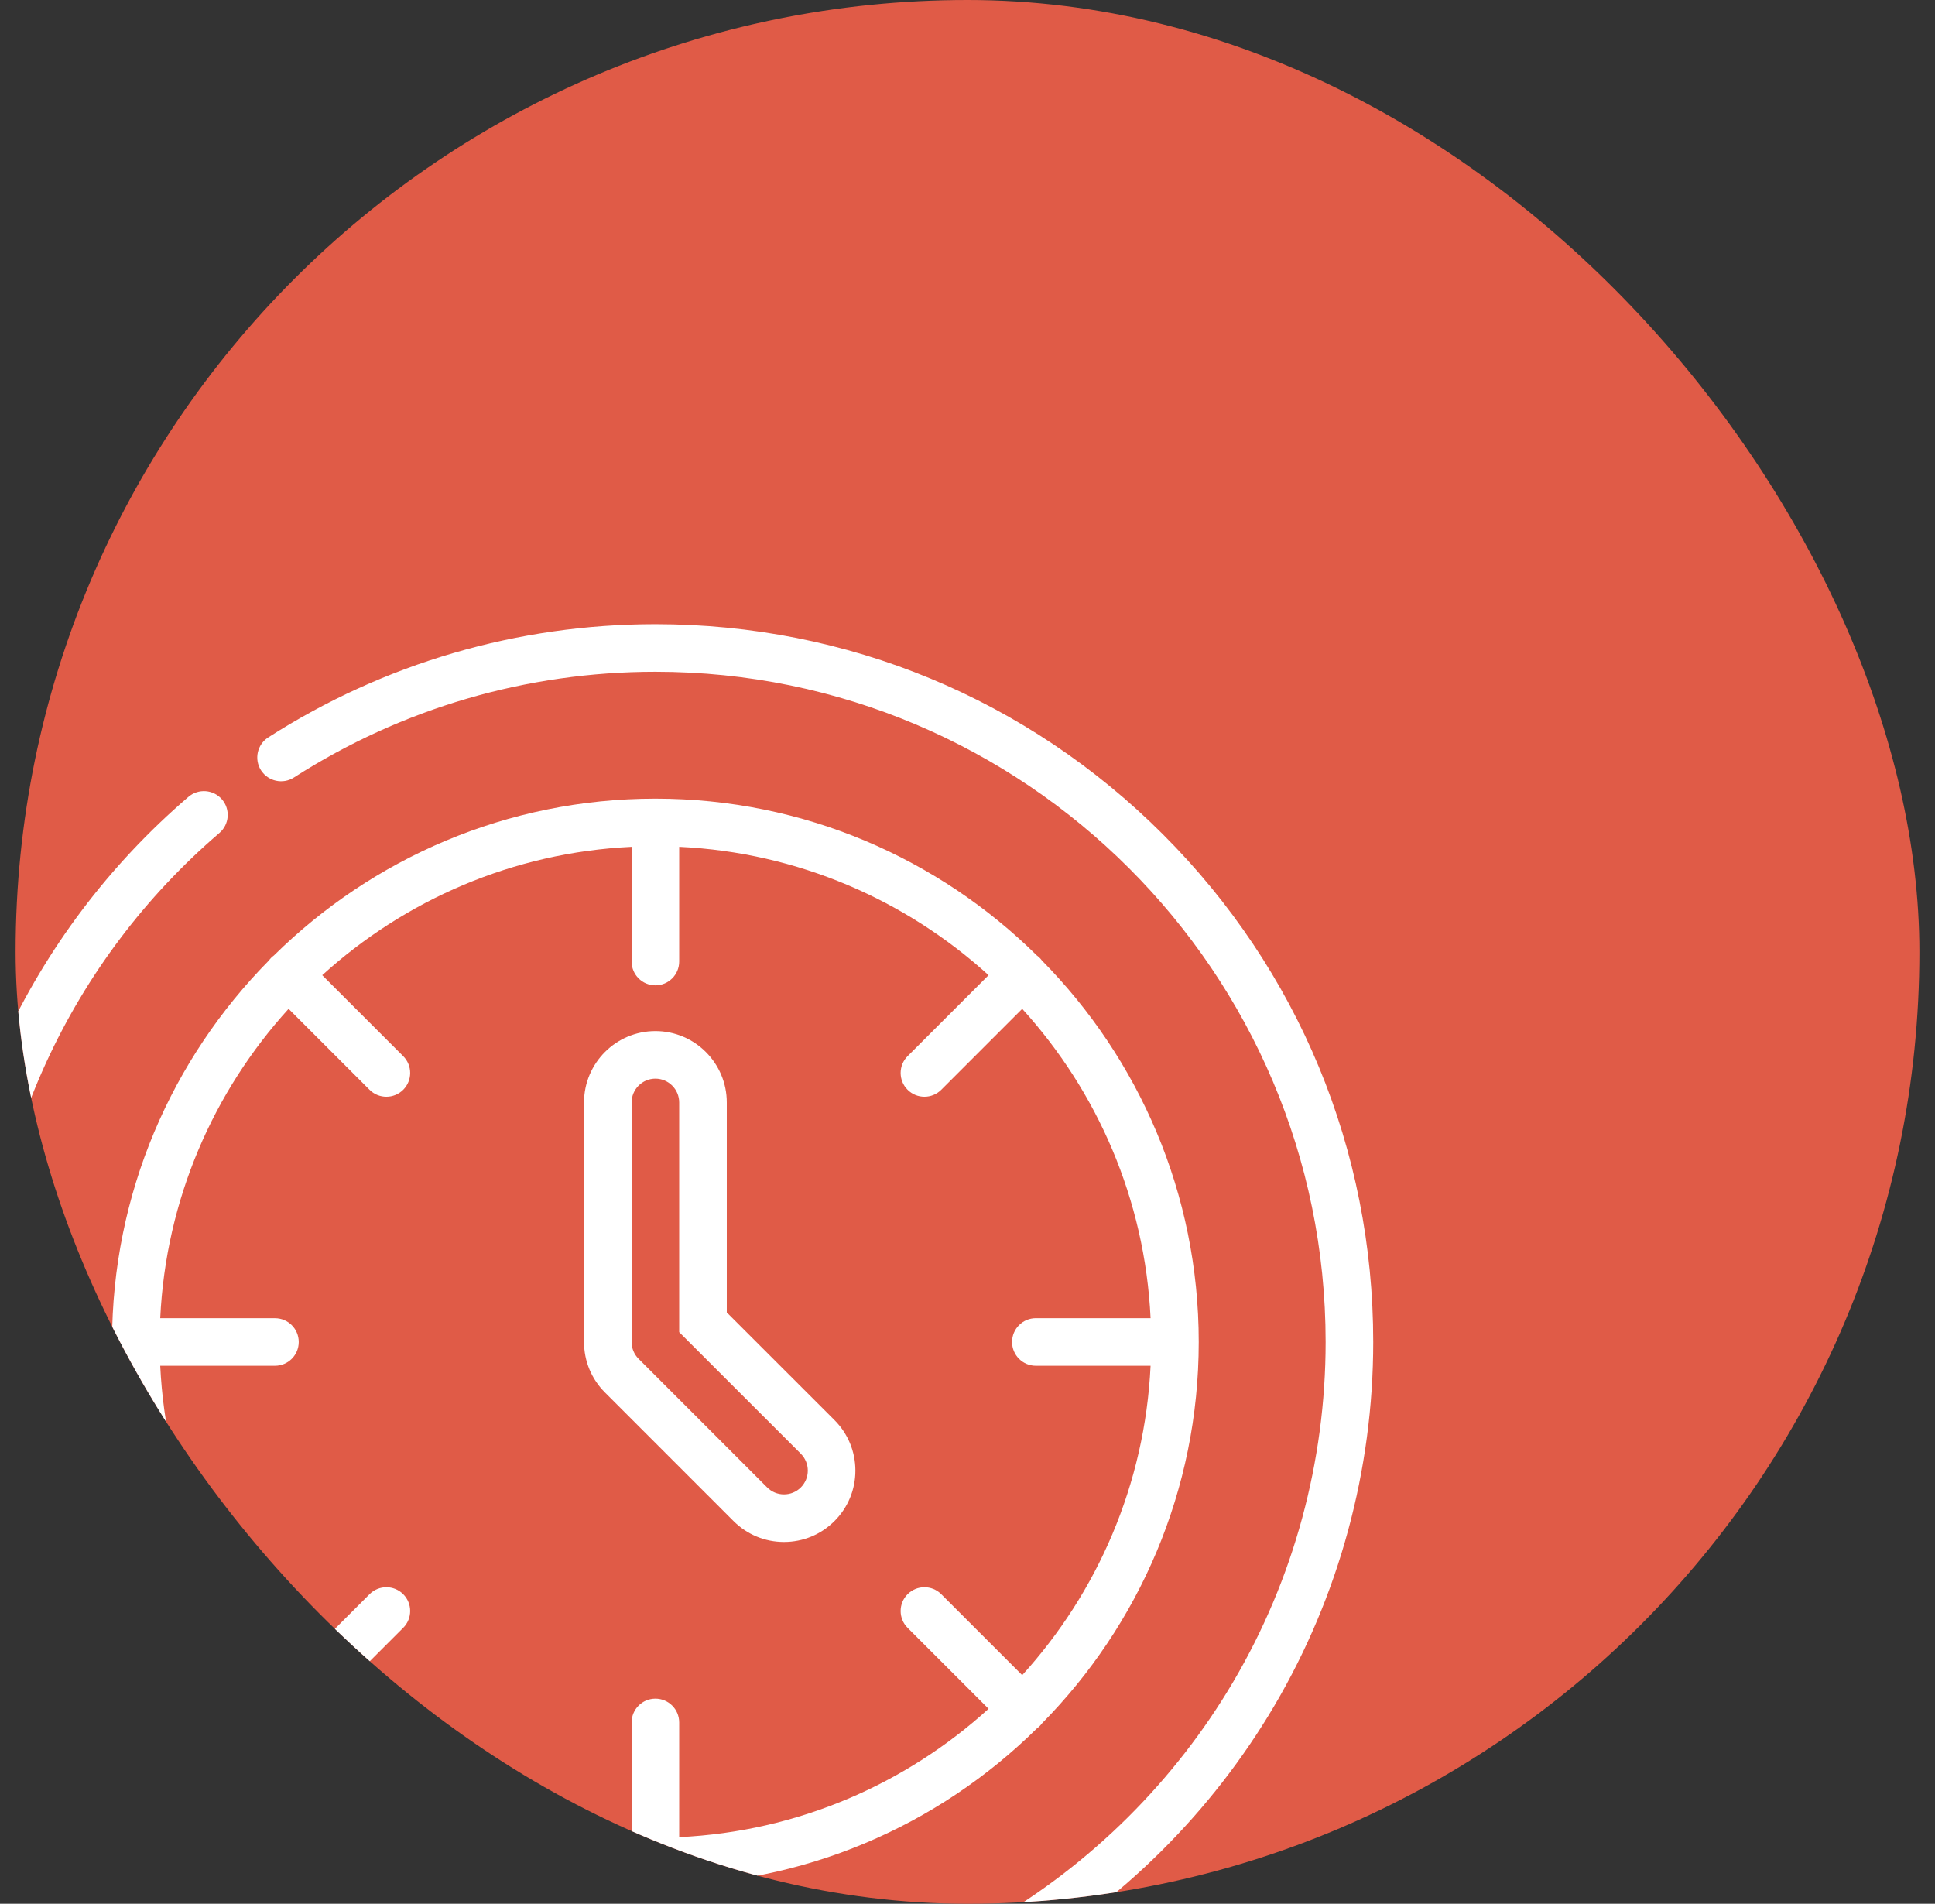 <svg width="62" height="61" viewBox="0 0 62 61" fill="none" xmlns="http://www.w3.org/2000/svg">
<rect x="0" y="0" width="62" height="61" fill="#333333" stroke="none"/>
<g clip-path="url(#clip0_732_5096)">
<rect x="0.5" width="61" height="61" rx="30.5" fill="#E05B47"/>
<g clip-path="url(#clip1_732_5096)">
<path d="M37.264 26.736C32.919 22.392 27.144 20 21 20C16.584 20 12.294 21.255 8.594 23.629C8.24 23.857 8.137 24.328 8.364 24.683C8.592 25.037 9.064 25.14 9.418 24.913C12.872 22.696 16.877 21.525 21 21.525C32.842 21.525 42.475 31.158 42.475 43C42.475 46.833 41.453 50.596 39.519 53.88C37.641 57.069 34.956 59.736 31.754 61.592C31.39 61.803 31.266 62.27 31.477 62.634C31.619 62.878 31.875 63.014 32.138 63.014C32.267 63.014 32.399 62.98 32.519 62.911C35.947 60.923 38.822 58.068 40.833 54.653C42.905 51.135 44 47.105 44 43C44 36.856 41.608 31.081 37.264 26.736Z" fill="white"/>
<path d="M29.913 63.393C29.757 63.002 29.314 62.811 28.923 62.966C26.401 63.968 23.736 64.475 21 64.475C9.158 64.475 -0.475 54.842 -0.475 43C-0.475 36.724 2.26 30.78 7.03 26.69C7.35 26.416 7.387 25.935 7.113 25.615C6.839 25.296 6.358 25.259 6.038 25.533C0.93 29.912 -2 36.279 -2 43C-2 49.143 0.392 54.919 4.736 59.263C9.081 63.608 14.857 66 21 66C23.929 66 26.784 65.456 29.486 64.383C29.877 64.228 30.068 63.785 29.913 63.393Z" fill="white"/>
<path d="M33.385 30.777C33.362 30.747 33.338 30.717 33.31 30.689C33.282 30.662 33.253 30.637 33.222 30.615C30.076 27.51 25.758 25.59 21 25.59C16.241 25.59 11.923 27.51 8.777 30.615C8.747 30.637 8.717 30.662 8.689 30.689C8.662 30.717 8.637 30.747 8.615 30.777C5.51 33.923 3.59 38.241 3.59 43C3.59 47.758 5.51 52.076 8.615 55.222C8.637 55.253 8.662 55.282 8.689 55.31C8.717 55.338 8.747 55.362 8.777 55.384C11.923 58.489 16.241 60.409 21 60.409C25.758 60.409 30.076 58.489 33.222 55.384C33.253 55.362 33.282 55.338 33.31 55.31C33.338 55.282 33.362 55.253 33.385 55.222C36.489 52.076 38.409 47.758 38.409 43C38.409 38.241 36.489 33.923 33.385 30.777ZM32.753 53.675L30.159 51.081C29.861 50.783 29.378 50.783 29.081 51.081C28.783 51.378 28.783 51.861 29.081 52.159L31.675 54.753C29.028 57.159 25.568 58.685 21.762 58.866V55.19C21.762 54.769 21.421 54.428 21 54.428C20.579 54.428 20.238 54.769 20.238 55.19V58.866C16.431 58.685 12.972 57.159 10.325 54.753L12.919 52.159C13.217 51.861 13.217 51.378 12.919 51.081C12.621 50.783 12.139 50.783 11.841 51.081L9.247 53.675C6.841 51.028 5.315 47.568 5.134 43.762H8.81C9.231 43.762 9.572 43.421 9.572 43C9.572 42.579 9.231 42.238 8.81 42.238H5.134C5.315 38.431 6.841 34.972 9.247 32.325L11.841 34.919C11.99 35.068 12.185 35.142 12.38 35.142C12.575 35.142 12.77 35.068 12.919 34.919C13.217 34.621 13.217 34.139 12.919 33.841L10.325 31.247C12.972 28.841 16.431 27.315 20.238 27.134V30.81C20.238 31.231 20.579 31.572 21 31.572C21.421 31.572 21.762 31.231 21.762 30.81V27.134C25.569 27.314 29.028 28.841 31.675 31.247L29.081 33.841C28.783 34.139 28.783 34.621 29.081 34.919C29.23 35.068 29.425 35.142 29.62 35.142C29.815 35.142 30.01 35.068 30.159 34.919L32.753 32.325C35.159 34.971 36.685 38.431 36.866 42.237H33.19C32.769 42.237 32.428 42.579 32.428 43C32.428 43.421 32.769 43.762 33.19 43.762H36.866C36.685 47.568 35.159 51.028 32.753 53.675Z" fill="white"/>
<path d="M26.738 45.503L23.287 42.053V35.325C23.287 34.063 22.261 33.038 21 33.038C19.739 33.038 18.713 34.063 18.713 35.325V43C18.713 43.611 18.951 44.185 19.383 44.617L23.503 48.738C23.935 49.17 24.51 49.408 25.12 49.408C25.732 49.408 26.306 49.17 26.738 48.738C27.17 48.306 27.408 47.731 27.408 47.12C27.407 46.51 27.17 45.935 26.738 45.503ZM25.66 47.66C25.516 47.804 25.324 47.883 25.12 47.883C24.917 47.883 24.725 47.804 24.581 47.66L20.461 43.539C20.317 43.395 20.238 43.203 20.238 43V35.325C20.238 34.904 20.58 34.562 21 34.562C21.42 34.562 21.762 34.904 21.762 35.325V42.684L25.66 46.581C25.803 46.726 25.883 46.917 25.883 47.121C25.883 47.324 25.803 47.516 25.66 47.66Z" fill="white"/>
</g>
</g>
<defs>
<clipPath id="clip0_732_5096">
<rect x="0.5" width="61" height="61" rx="30.5" fill="white"/>
</clipPath>
<clipPath id="clip1_732_5096">
<rect width="46" height="46" fill="white" transform="translate(-2 20)"/>
</clipPath>
</defs>
</svg>
